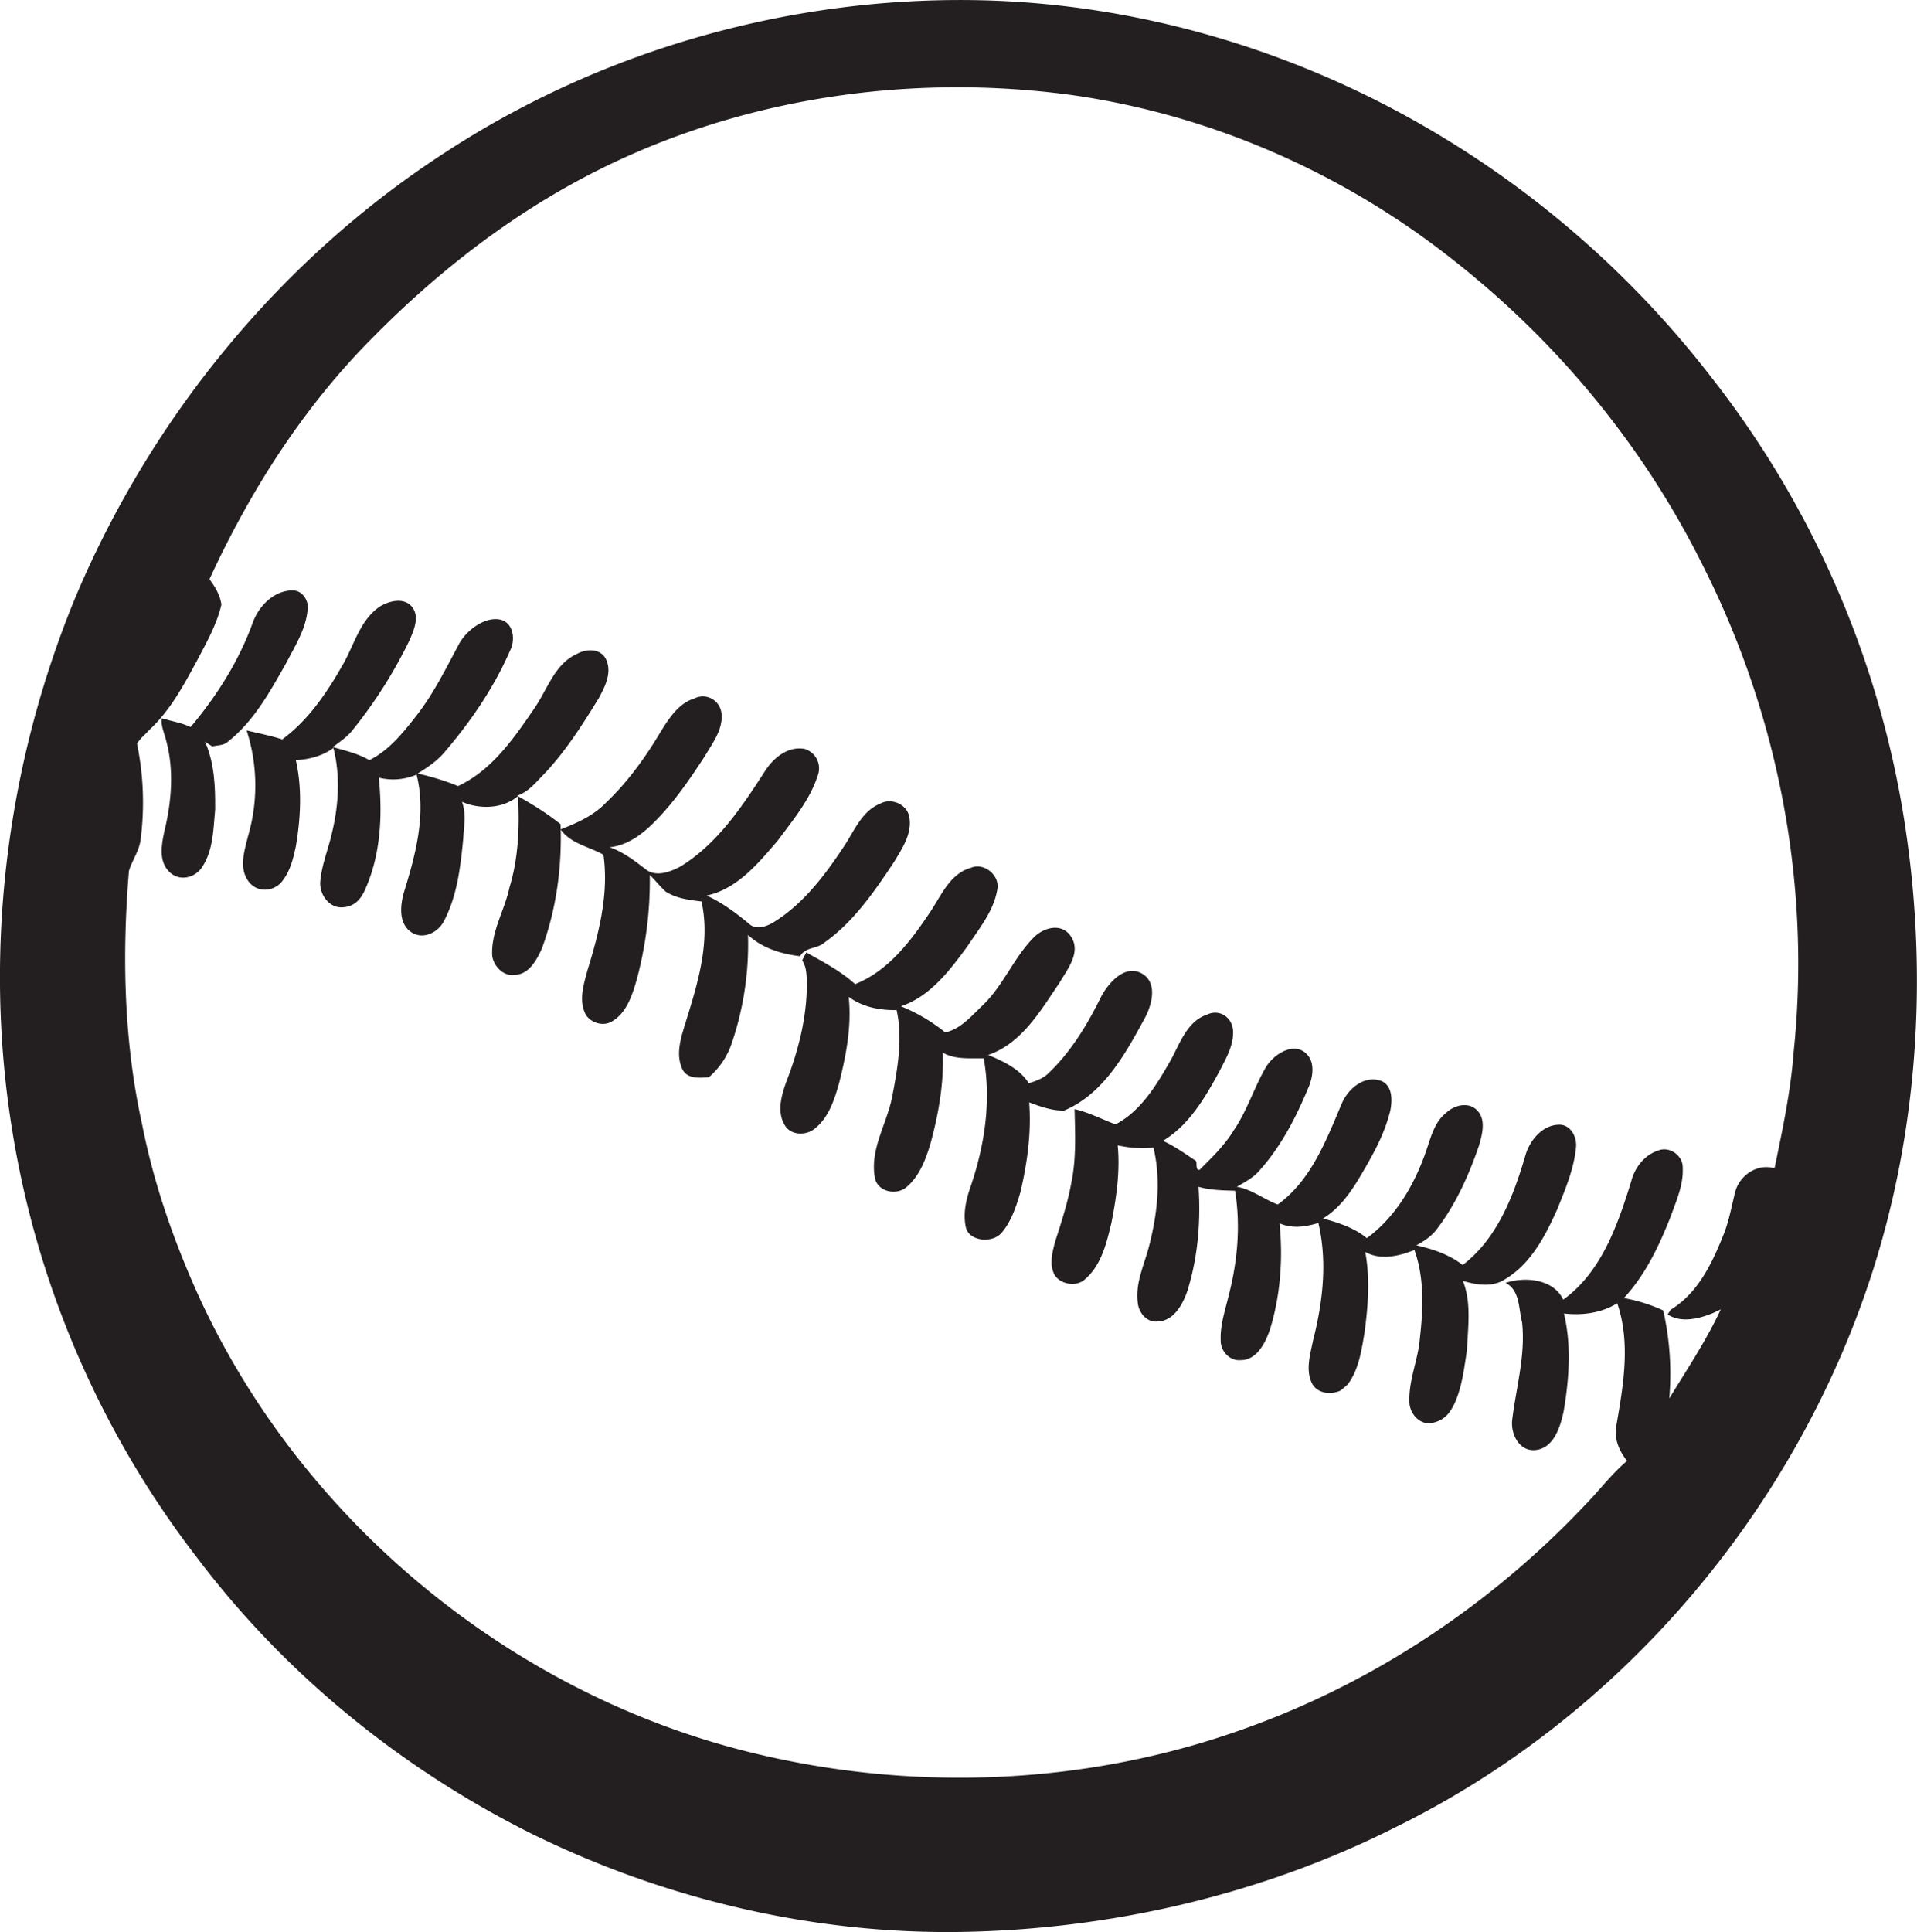 <svg id="Layer_1" data-name="Layer 1" xmlns="http://www.w3.org/2000/svg" viewBox="0 0 1071.8 1080"><title>biseeise_Baseball_flat_black_logo_White_background_2412b68b-ad6b-4975-aa8f-013779d37139</title><path d="M289.1,444.8c5.7-1.9,9.6-6.4,13.6-10.6,12.7-12.9,22.5-28.4,32-43.8,3.4-6.3,7.3-13.8,4.5-21s-11.2-6.9-16.6-3.9c-12.7,5.7-16.6,20.2-24.1,30.8-11.3,16.6-23.7,34.4-42.4,43.1a140.1,140.1,0,0,0-22.6-7c5.6-3.5,11.2-7.2,15.4-12.4,14.5-17,27.3-35.7,36.2-56.2,3.3-6.2,2-16.4-6.2-17.6s-18.3,6.1-22.5,14.2c-7.2,13.5-14,27.3-23.4,39.4-7.5,9.6-15.4,19.6-26.5,25.1-6.3-3.7-13.5-5.3-20.4-7.3,3.9-3,8.1-5.7,11.1-9.6a261.5,261.5,0,0,0,31.8-50.2c2.4-5.7,5.8-13.1,1.3-18.6s-12.8-3.3-18-.1c-11,7.5-14.2,21.2-20.5,32.2-8.9,15.7-19.3,31.2-34,42-6.5-2.1-13.3-3.4-19.9-5a100.3,100.3,0,0,1,.8,59c-1.9,7.9-5.1,17.1-.3,24.6s14.5,6.7,19.2.9,6.3-12.8,7.8-19.6c2.7-15.9,3.6-32.5,0-48.3,7.5-.4,14.9-2.3,21-6.8,4,15.7,2.9,32.3-.9,47.9-2,8.8-5.6,17.3-6.4,26.4-0.8,6.9,4.4,14.9,11.8,14.8s11-4.8,13.3-10.1c8.7-19.5,9.7-41.5,7.6-62.4a33.1,33.1,0,0,0,21.1-1.7c5.6,22.1-.6,45-7.2,66.2-1.9,7.1-2.9,16.8,4,21.7s15.8,0.1,18.9-6.8c7.1-14,8.9-29.9,10.4-45.4,0.4-6.8,1.7-13.9-.7-20.5,9.8,4.3,22.8,4,31.3-3.2,0.9,17.2.3,34.6-4.8,51.2-2.7,12.8-10.4,24.7-9.6,38.1,0.8,5.8,6.3,11.6,12.5,10.6,8.1-.1,12.4-8.4,15.3-14.8,8.1-22.1,11.3-46,10.4-69.4C305.8,454.6,297.5,449.5,289.1,444.8Z" fill="#231f20"/><path d="M172,340.8c0.8-5.2-3.1-11-8.7-10.8-10.3.2-18.7,8.8-22,18.1-7.7,21.4-20.1,40.9-34.7,58.3-5.1-2.4-10.8-3.3-16.2-4.9-0.5,4.5,1.6,8.6,2.6,12.8,4.4,16.5,2.9,34-1.1,50.4-1.6,7.4-3.3,16.5,2.6,22.5s14.9,3.4,18.7-2.8c6.1-9.4,6.1-21.2,7.1-32.1,0.1-12.7-.4-25.9-5.7-37.7l4,2.6c2.9-.6,6.3-0.4,8.7-2.5,14.5-11.4,23.6-27.9,32.5-43.7C164.7,361.5,171,351.9,172,340.8Z" fill="#231f20"/><path d="M447.4,534.5c2.7-5.2,9.5-4,13.5-7.6,16.4-11.6,28-28.6,39-45.1,4.5-7.6,10.2-15.8,8.5-25.1-1.2-7.1-10-10.9-16.2-7.5-10.3,4.1-14.5,15.1-20.2,23.7-10.7,16.2-22.8,32.4-39.6,42.7-4,2.4-9.7,4.4-13.6.8-7.3-6.1-15-11.8-23.7-15.8,17.2-3.7,29-18.2,39.9-30.9,8.3-11.3,17.7-22.4,22.1-35.9a11.4,11.4,0,0,0-7.3-15.2c-9.3-1.6-17.3,5-22,12.3-12.9,20-26.7,40.8-47.4,53.5-5.7,3-13.6,6-19.3,1.6s-12.7-9.9-20.3-12.4c8.9-.9,16.7-6.1,23-12.1,12-11.4,21.4-25.2,30.4-39,4.1-7,9.6-14.1,9.3-22.6s-8.7-12.8-15.2-9.5c-8.8,2.7-14,10.8-18.6,18.1-8.7,14.7-18.7,28.6-31.1,40.4-6.9,7.1-16.1,11.2-25.2,14.7,5.7,8.1,16.2,9.7,24,14.2,3.1,22.1-2.6,44.1-9.1,65.1-2.1,7.9-4.9,16.9-.6,24.6,3.2,4.5,9.9,6.4,14.7,3.3,7.9-4.8,10.9-14.1,13.4-22.5a214.1,214.1,0,0,0,7.5-59.2c3.1,3,5.7,6.4,8.9,9.3,5.9,3.8,13.1,4.7,20,5.5,5.1,22.7-2.1,45.8-8.8,67.4-2.6,8.4-5.9,18.1-1.8,26.5,2.8,5.5,9.6,4.7,14.8,4.3a43.4,43.4,0,0,0,12.8-19.2,171.6,171.6,0,0,0,9-60.3C426,529.9,436.8,533.3,447.4,534.5Z" fill="#231f20"/><path d="M1065.6,464.7A536.7,536.7,0,0,0,957.2,211.4a549.5,549.5,0,0,0-164-142.6C718.3,26.2,632.7,1.7,546.3.1,441.6-1.8,336.3,28,248.6,85.4,156.9,144.9,84.7,233.1,42.3,333.6,3.6,427.2-9.4,531.5,6.8,631.6A528.6,528.6,0,0,0,109.8,870.2c49.1,65.2,114,118.1,187,154.6,74.6,36.8,157.9,56.5,241.1,55.1s167.6-20.8,242.5-58.6c125.8-61.8,223.5-176.9,266.4-310.1C1072.2,632,1077.7,546.8,1065.6,464.7ZM693,967.3c-87.9,31-184.9,34.4-275.2,11.8C285.2,945.9,169.9,850.8,112.2,726.9c-14.4-31.4-26-64.2-32.7-98.2-10.3-46.5-11.3-94.6-7.4-141.9,1.8-5.9,5.7-11.1,6.5-17.3a163.4,163.4,0,0,0-2-53.9,30,30,0,0,1,4.5-5.1l2.9-3c11.3-10.6,18.7-24.5,26-37.9,5.3-10.2,11.2-20.4,13.8-31.7-0.8-5.3-3.5-9.9-6.7-14.1,22.7-49.3,52.4-96,90.8-134.6,34-34.6,72.5-65.1,115.2-88.2,83-44.9,180.5-60.4,273.8-48.2,78.2,10.6,152.9,43.1,214.8,91.9,59,46.1,107.8,105.3,140.9,172.5,41.9,83.2,60,178.4,50.2,271.1-1.6,21.7-6.2,43.1-10.6,64.5h-1.2c-9.2-2.2-18.7,4.7-20.9,13.6s-3.3,15.4-6.1,22.8c-6.4,16.2-14.4,33.5-29.9,42.9l-1.7,2.6c8.3,5.7,21,1.7,29.7-2.8-8.1,17.4-18.8,33.4-28.8,49.8a160.3,160.3,0,0,0-3.4-49.2,90.8,90.8,0,0,0-22-6.9c12-12.9,19.7-29.2,26.1-45.4,3.2-8.9,7.3-17.9,6.8-27.5,0.2-6.6-7.1-12-13.4-9.7-7.9,2.5-13.4,9.5-15.4,17.4-7.5,24.2-16.6,50.7-38,66.1-5.4-11.6-21.4-13-32.2-9.4,8.1,4.2,7.2,14.5,9.2,22.1,2,18.3-3.3,36.3-5.5,54.3-1,7.6,3.5,17.5,12.4,17.1,10.7-.7,14.4-12.7,16.3-21.5,3.1-18,4.5-37,.2-54.9,10.2,1.2,20.9-.2,29.8-5.7,7.5,21.9,3.5,45.2-.3,67.3-1.9,7.6,1.1,14.9,5.8,20.8-8.8,7.4-15.7,16.8-23.8,25C832.8,897.7,766.2,941.8,693,967.3Z" fill="#231f20"/><path d="M870.7,675.9c4.4-11,9.2-22.2,10.4-34.1,0.8-5.6-2.4-12.5-8.5-13.1-9.7-.5-17.2,8.4-19.7,17-6.6,22.6-15.7,46.6-35.1,61.4-7.6-5.9-16.7-8.9-25.9-11,4.5-2.4,8.8-5.3,11.8-9.5,10.5-13.9,17.7-30.1,23.3-46.5,1.7-6.1,3.9-13.9-.9-19.2s-13-3.2-17.5,1.1c-6.9,5.4-8.7,14.3-11.5,22.1-6.5,18.5-16.9,36.3-32.9,48-7-5.8-15.8-8.6-24.5-11,11.3-6.9,18.1-18.7,24.5-29.9s10.5-19.8,13.2-30.7c1-5.6,1.2-13.2-4.7-16.1-9.4-3.9-18.8,3.9-22.4,12.2-8.7,20.5-17.2,43.2-35.9,56.7-7.8-2.9-14.5-8.5-22.9-9.9,4.4-2.6,9-4.9,12.4-8.8,12.2-13.5,20.7-29.9,27.6-46.6,2.9-6.6,4.1-16-2.9-20.4s-17.1,2.3-21.1,9.4c-6.5,11.3-10.3,24-17.7,34.8-5.1,8.4-12.2,15.2-19.1,22.1-2.6.5-1.2-4.3-2.1-5-6-4-11.8-8.2-18.4-11.2,14.8-8.9,23.7-24.4,31.7-39.1,3.5-6.9,7.8-14.1,7.5-22.1s-7.7-12.5-14.2-9.5c-11.5,3.7-15.4,16.1-20.7,25.7-7.8,13.6-16.5,28.3-30.8,35.8-7.6-2.8-14.9-6.7-22.9-8.5,0.3,13.7,1,27.5-1.8,41-2,11.3-5.6,22.2-9.1,33.1-1.5,5.8-3.3,12.5-.5,18.1s12.3,7.5,17.2,2.9c9.2-7.9,12.1-20.3,14.8-31.6,2.8-14.2,4.9-28.8,3.5-43.3a62.3,62.3,0,0,0,20,1.3c4.3,18,2.2,37-2.4,54.8-2.6,10.4-7.8,20.6-6.4,31.7,0.4,5.5,4.9,11.3,10.9,10.7,9.1-.1,14.2-9.4,16.8-16.9,5.9-18.8,7.6-38.8,6.3-58.4,6.6,1.9,13.5,2,20.4,2.2,3.2,19.4,1.4,39.4-3.5,58.4-2,8.4-4.9,16.7-4.5,25.4-0.1,5.7,4.9,11.3,10.8,10.9,9.4,0.2,14.2-9.7,16.8-17.3,5.8-19,7.3-39.4,5.3-59.2,7,3.1,14.6,2,21.7-.2,5.1,21.6,2.5,44.2-2.9,65.4-1.6,8-4.5,16.9-.5,24.6,3.2,5.5,10.5,6.1,15.8,3.7l3.9-3.3c6.3-8.3,7.8-19,9.5-29,2-14.9,3.2-30.3.4-45.2,8.5,4.8,18.9,2.4,27.5-1.1,5.7,15.9,4.9,33.3,3,49.9-1,11.6-6.1,22.6-5.8,34.4-0.3,6.6,5.5,13.8,12.6,12.4s10-5.6,12.5-10.6c4.4-9.5,5.5-20,7.1-30.2,0.5-12.8,2.6-26.4-2.3-38.6,6.8,2,14.5,3.4,21.2.4C855.1,708.1,863.7,691.5,870.7,675.9Z" fill="#231f20"/><path d="M594.9,620.8c22.1-9.3,34.2-31.6,45.1-51.6,4.1-7.6,7.5-20.2-1.9-25.2s-18.6,5.6-22.7,13.6C607.8,573,598.7,588,586.1,600c-3,2.9-7,4.3-10.9,5.5-5.2-8.1-14.1-12.2-22.7-15.8,18.8-6.5,29.3-24.8,39.9-40.4,4.3-7.4,11.9-16.6,6.7-25.3s-15.8-5.5-21.2.1c-11,11.1-16.8,26.4-28,37.4-6.4,6-12.5,13.6-21.4,15.6a96.8,96.8,0,0,0-24.8-14.6c16.4-5.5,27.3-20.1,37.1-33.4,6.7-10.2,15.1-20.1,16.9-32.6,1-7.6-7.8-14.5-14.9-11.4-11.5,3.2-16.4,15.1-22.4,24.2-10.9,16.3-23.4,33.3-42.3,40.8-8.1-7.3-17.8-12.4-27.3-17.7l-2.3,4.4c2.8,4.3,2.5,9.6,2.6,14.5-0.2,18.4-4.9,36.4-11.5,53.5-2.8,7.7-5.4,17.1-.6,24.5,3.3,5.3,11.4,5.5,16.1,1.9,8.3-6.3,11.5-16.7,14.2-26.4,3.9-15.5,6.9-31.6,5.2-47.6,7.7,5.7,17.3,7.6,26.8,7.4,3.5,15.8.6,32.4-2.4,48.1s-12.8,29.8-9.7,45.9c1.7,7.7,12.1,9.8,17.7,4.9,7.2-6.1,10.6-15.3,13.3-24.1,4.5-16.6,7.6-33.7,6.9-51,7,4,15.2,3,22.9,3.2,4.3,23.8.5,48.6-7.2,71.3-2.6,7.3-4.5,15.3-2.8,23.1s14.6,9.2,19.9,3.2,8.4-15,10.7-23.2c3.8-16.3,6.1-33.1,4.8-49.8C581.8,618.6,588.2,620.9,594.9,620.8Z" fill="#231f20"/></svg>